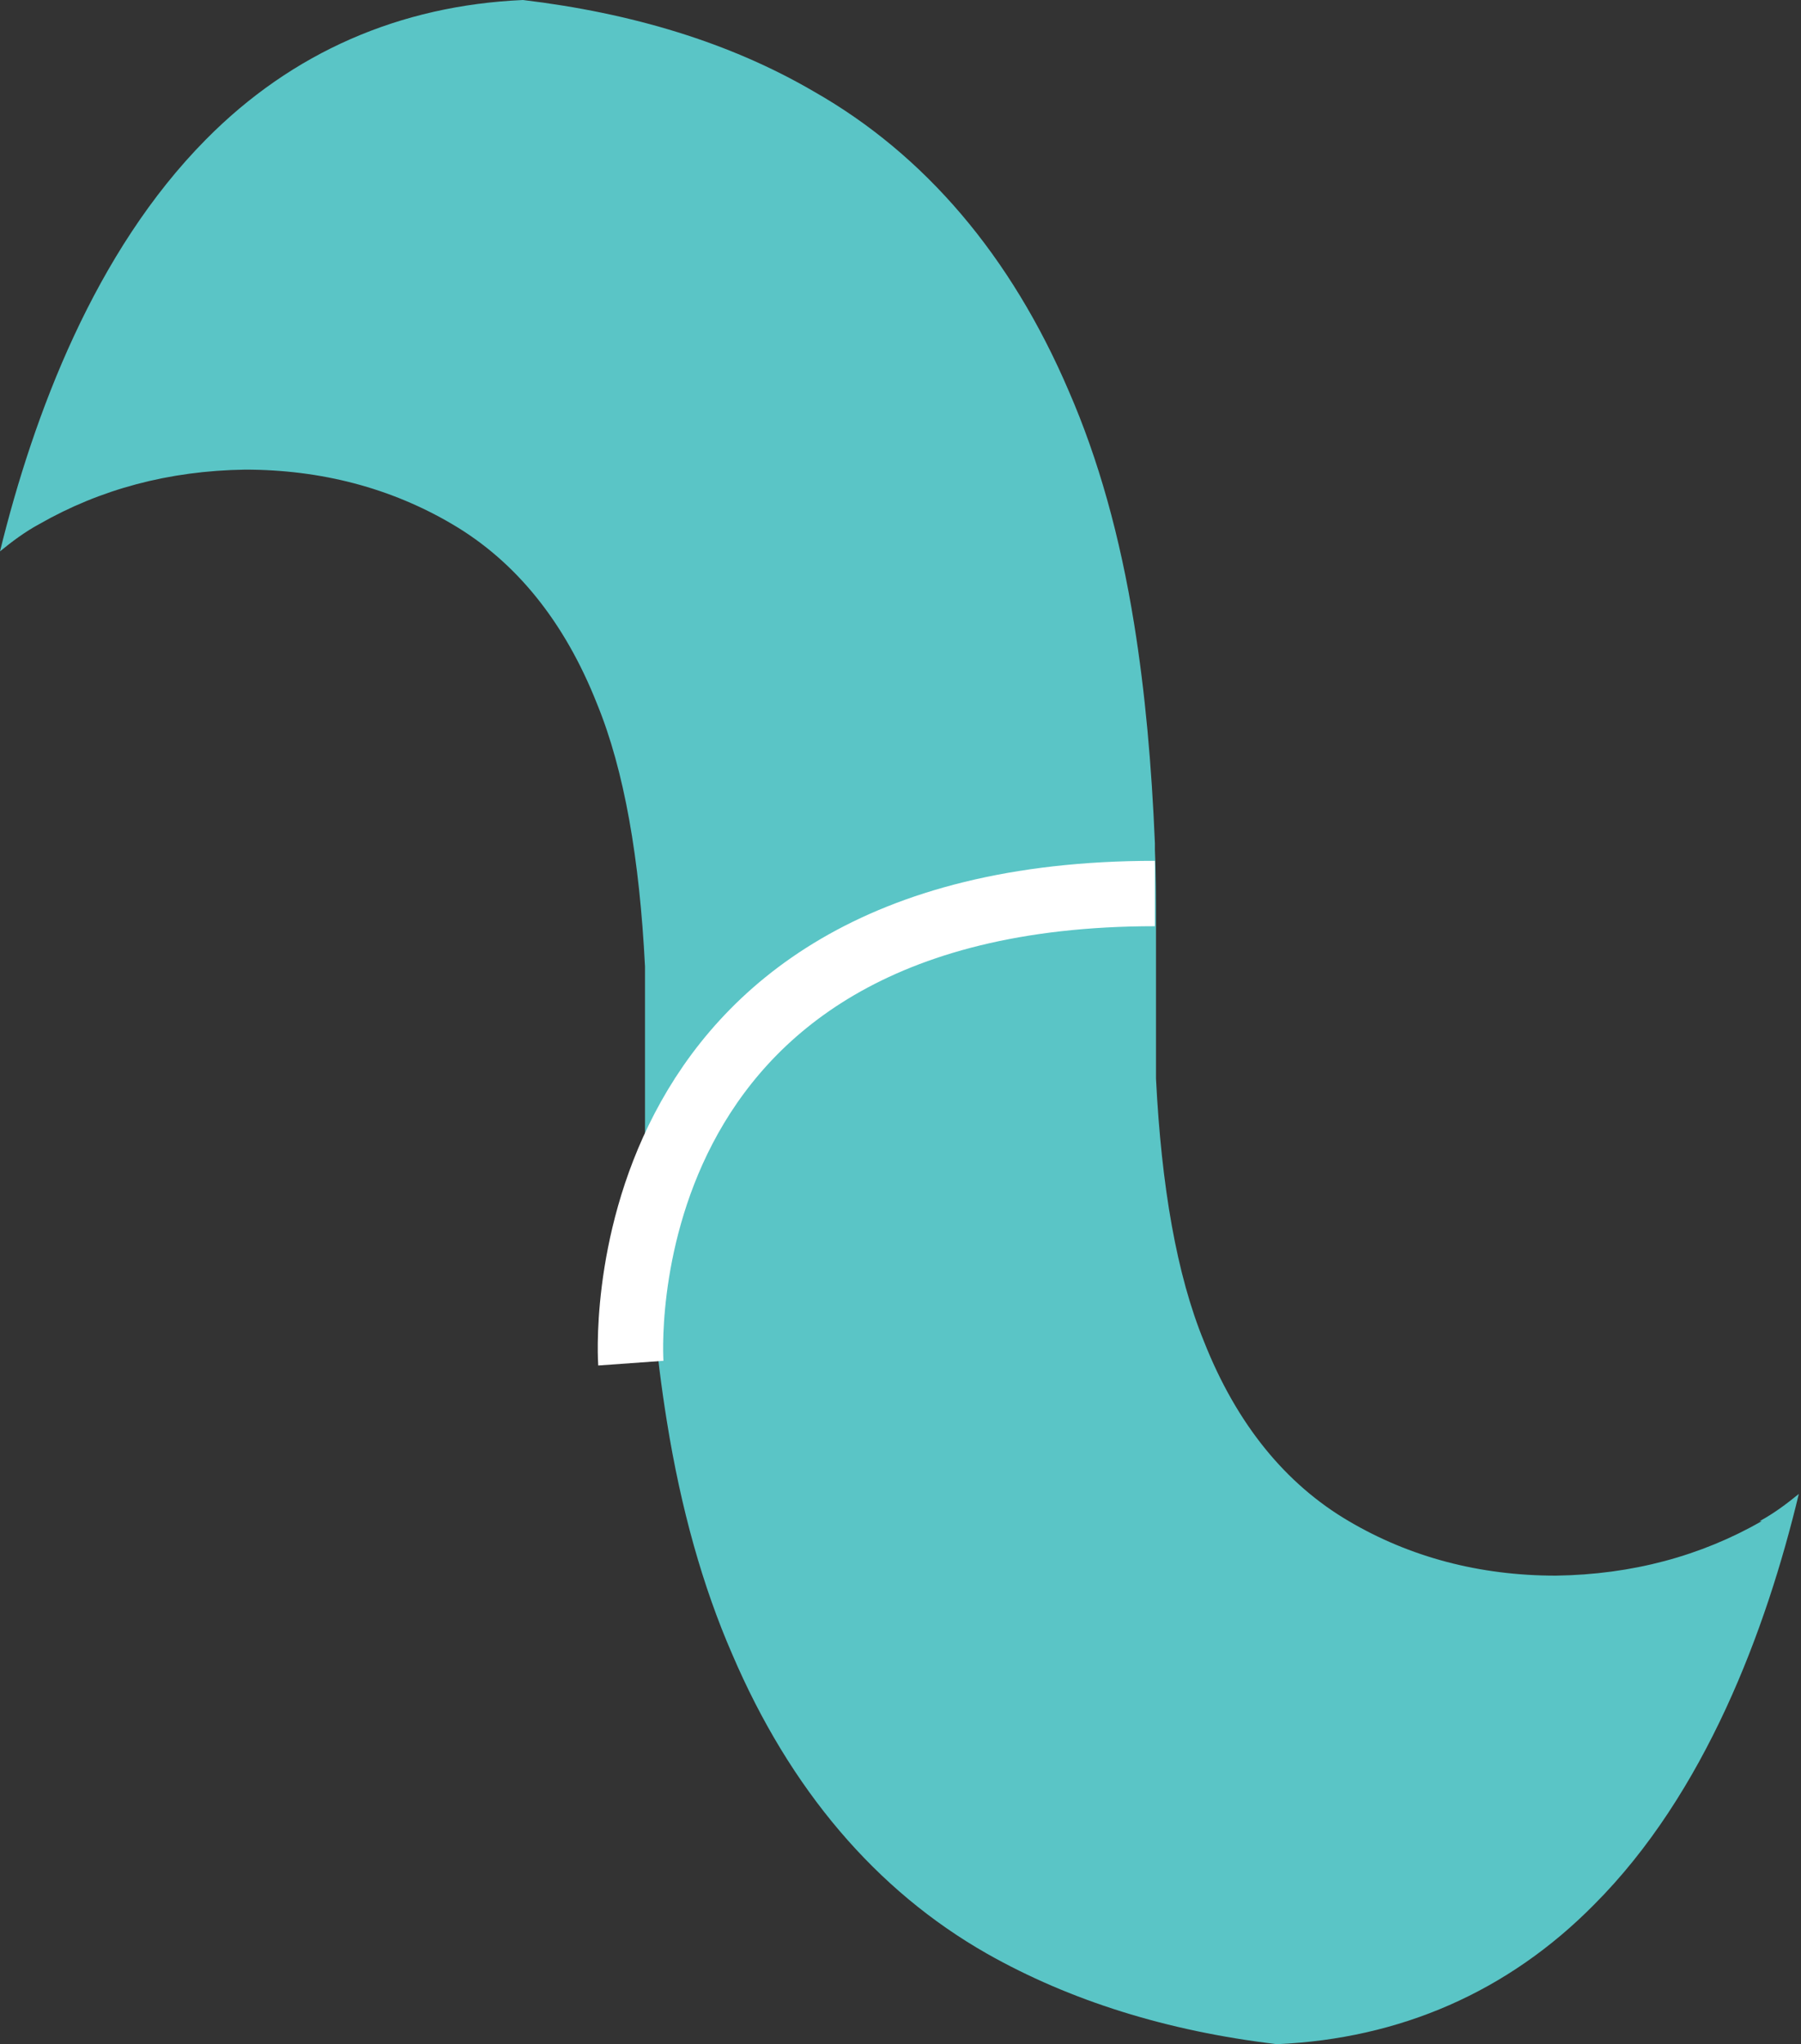 <?xml version="1.0" encoding="UTF-8"?>
<svg xmlns="http://www.w3.org/2000/svg" id="b" data-name="Capa 2" viewBox="0 0 165.3 187.6">
  <rect x="0" y="0" width="165.3" height="187.6" fill="#333333" stroke="none"/>
  <defs>
    <style>
      .d {
        fill: none;
        stroke: #fff;
        stroke-miterlimit: 10;
        stroke-width: 6px;
      }

      .e {
        fill: #5ac5c6;
      }
    </style>
  </defs>
  <g id="c" data-name="Layer 1">
    <path class="e" d="M161.7,139.6c-5.6,3.2-11.9,4.9-18.9,5-7,0-13.4-1.7-19-5-5.8-3.4-10.3-8.9-13.3-16.5-2.5-6.1-3.9-14.2-4.4-24.1v-14.1c0-2.4,0-4.7-.1-6.9,0-.2,0-.4,0-.6-.3-7.2-.9-13.9-1.9-20.1-1.3-8.1-3.3-15.2-6-21.4-5.3-12.4-13.2-21.7-23.4-27.5C67,3.9,58,1.2,48,0c-11.3.5-21.2,4.8-29.1,12.8C8.7,23.1,3.1,38,0,50.6c1.1-.9,2.3-1.8,3.6-2.5,5.6-3.2,11.9-4.9,18.9-5,7,0,13.4,1.7,19,5,5.8,3.4,10.3,8.9,13.3,16.5,2.5,6.1,3.9,14.2,4.4,24.1v14.1c0,2.4,0,4.7.1,6.9,0,.2,0,.4,0,.6.3,7.2.9,13.9,1.9,20.1,1.3,8.1,3.3,15.2,6,21.4,5.3,12.4,13.2,21.7,23.4,27.5,7.6,4.3,16.5,7.1,26.6,8.3,11.3-.5,21.2-4.8,29.1-12.8,10.2-10.2,15.8-25.2,18.8-37.7-1.1.9-2.3,1.8-3.6,2.5Z"></path>
    <path class="d" d="M57.9,125.1s-3.1-43.1,48.1-43.1"></path>
  </g>
</svg>
